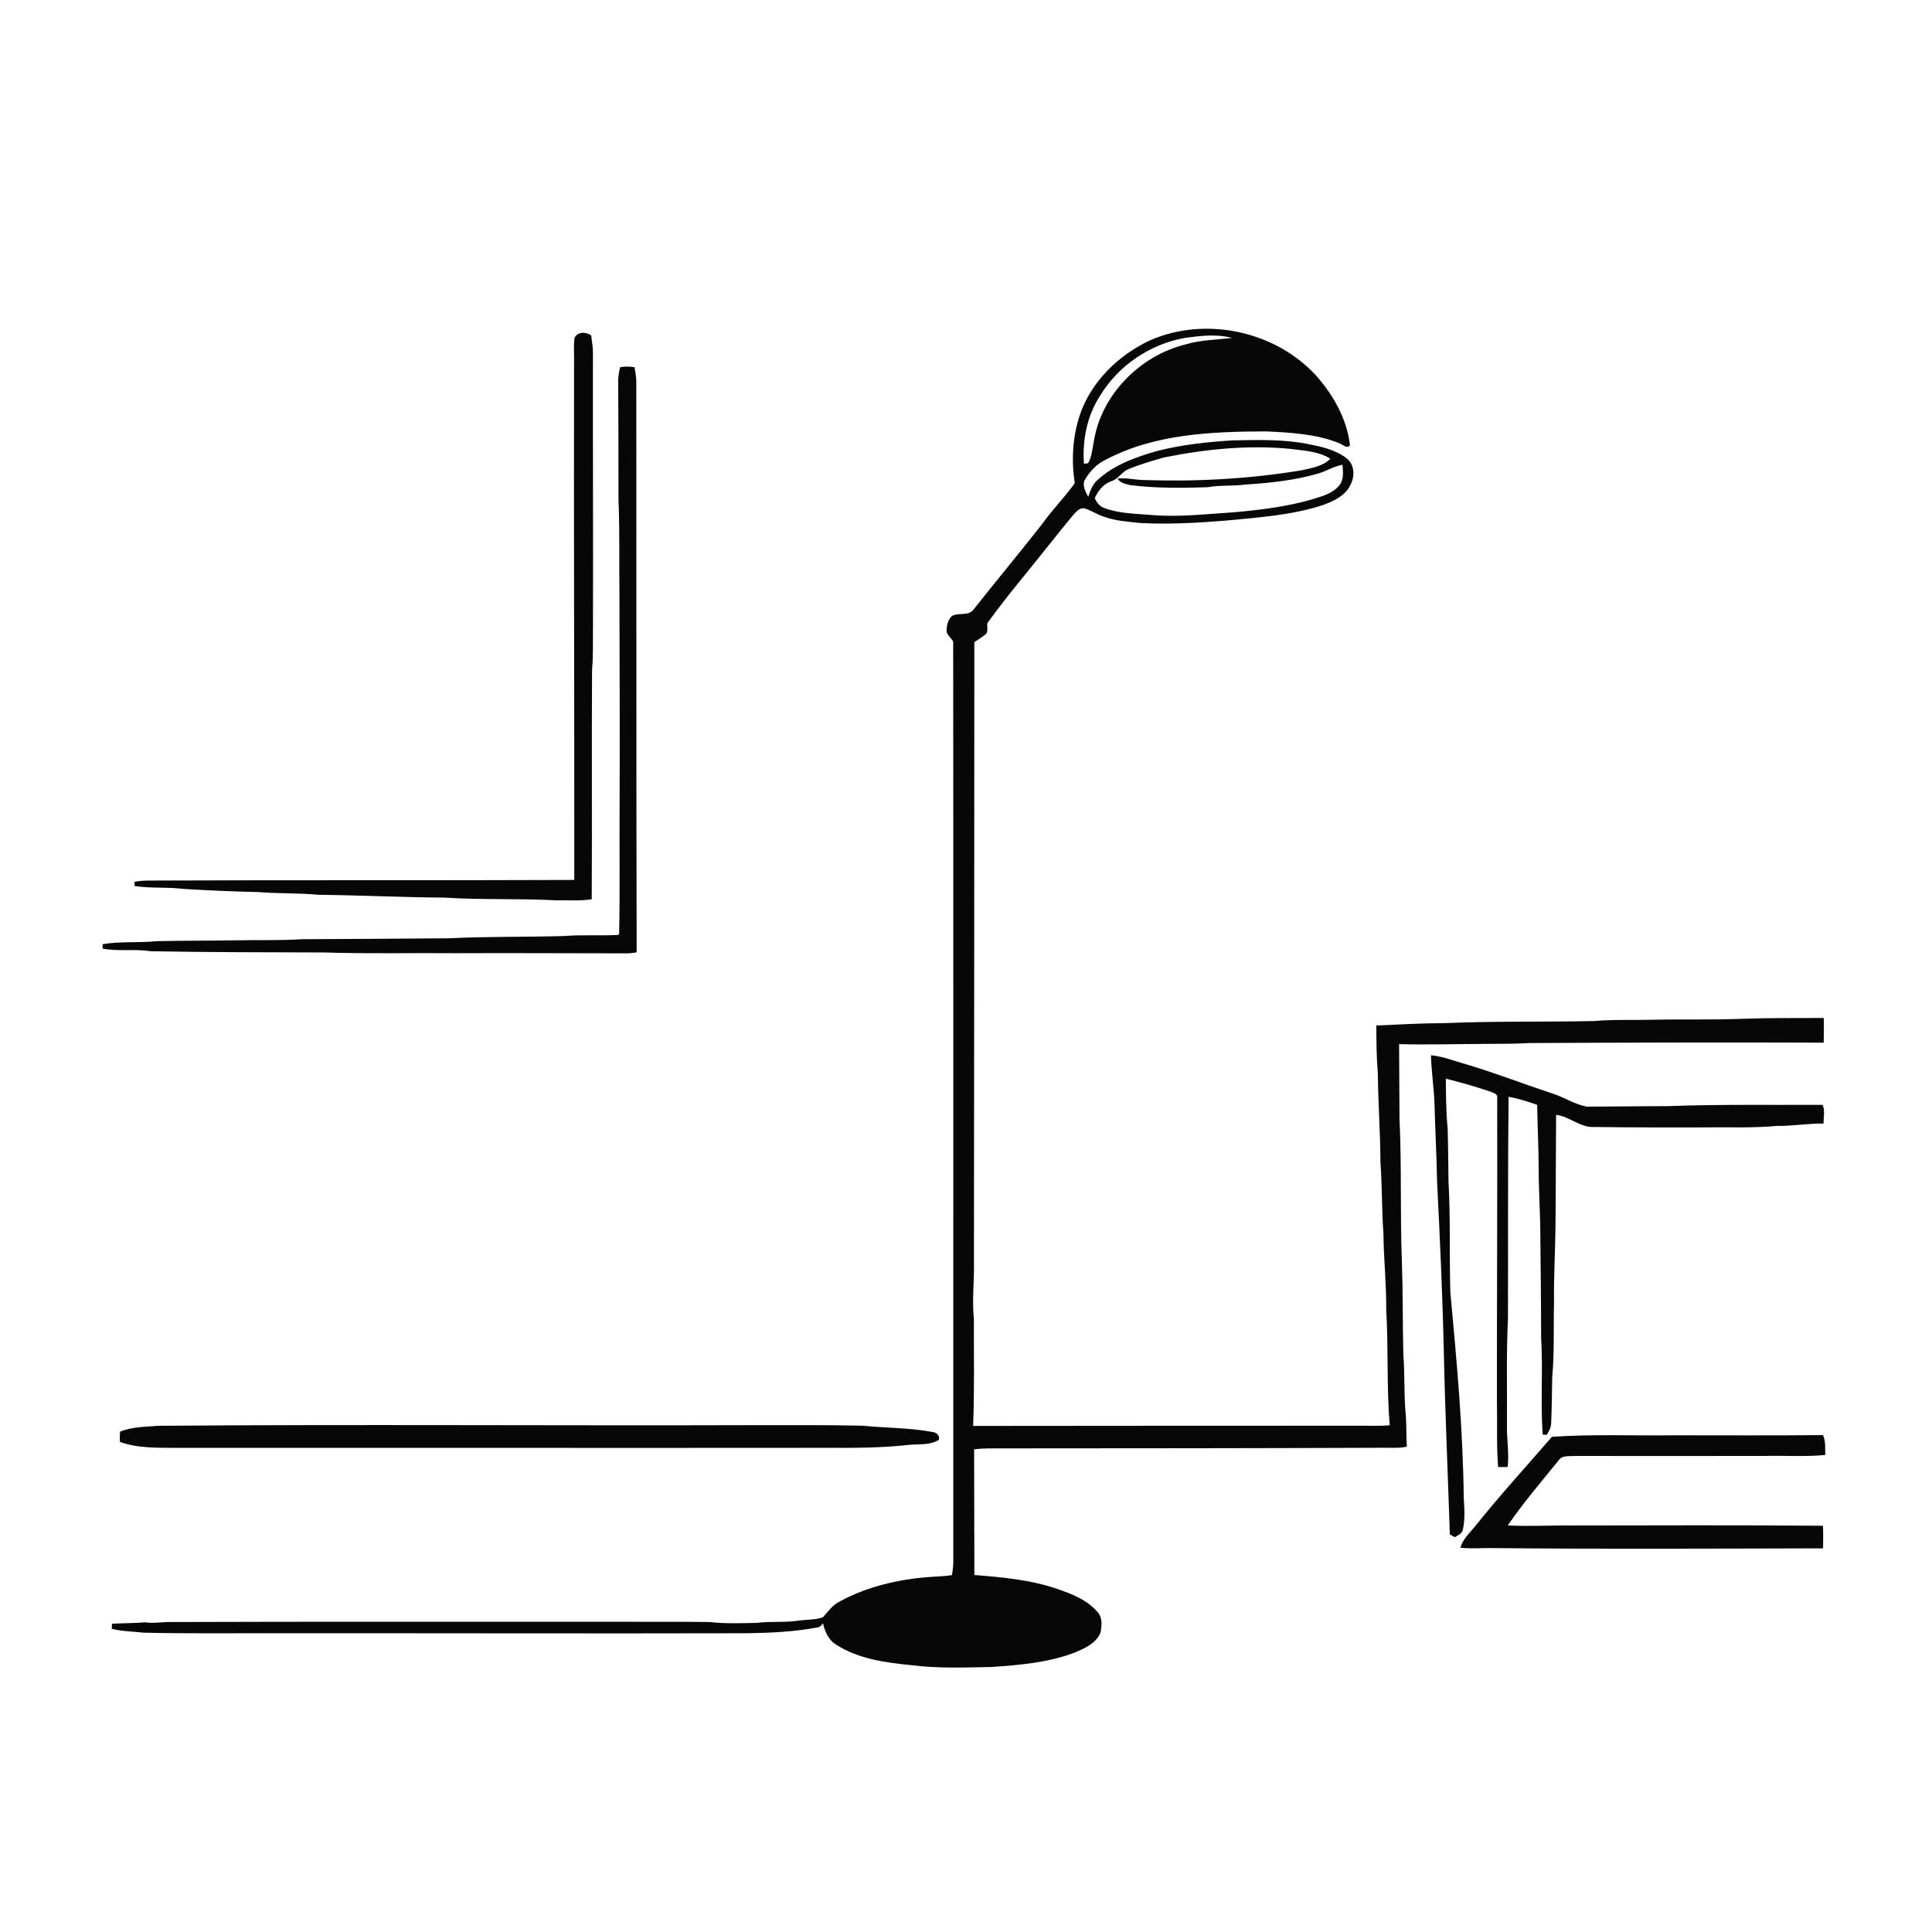 <ns0:svg xmlns:ns0="http://www.w3.org/2000/svg" width="1024pt" height="1024pt" viewBox="0 0 1024 1024" version="1.1">
<ns0:g id="#fefefeff">
<ns0:path fill="#fefefe" opacity="0" d=" M 0.00 0.00 L 1024.00 0.00 L 1024.00 1024.00 L 0.00 1024.00 L 0.00 0.00 M 609.42 180.43 C 592.65 188.37 578.25 202.31 572.27 220.14 C 568.46 231.66 567.81 244.17 569.64 256.13 C 564.17 263.74 557.53 270.42 552.10 278.06 C 540.26 293.18 527.95 307.93 516.05 322.99 C 513.31 326.76 508.08 324.45 504.49 326.53 C 502.28 328.70 501.53 332.05 501.77 335.06 C 502.49 336.97 504.16 338.28 505.21 339.99 C 505.36 502.32 505.22 664.67 505.27 827.01 C 505.34 829.63 504.96 832.25 504.54 834.85 C 500.51 835.54 496.40 835.50 492.34 835.87 C 475.91 837.11 459.42 840.96 444.89 848.91 C 441.23 850.76 438.85 854.15 436.22 857.14 C 432.36 858.59 428.18 858.35 424.15 858.84 C 416.50 860.11 408.69 859.20 401.00 860.17 C 392.67 860.32 384.30 860.65 376.01 859.70 C 359.67 859.49 343.34 859.63 327.00 859.57 C 248.00 859.63 169.00 859.43 90.00 859.71 C 85.66 859.66 81.34 860.57 77.00 859.86 C 71.13 860.35 65.23 860.27 59.35 860.62 C 59.32 861.51 59.27 862.41 59.23 863.32 C 64.73 864.66 70.41 864.70 76.01 865.35 C 99.00 865.90 122.01 865.59 145.00 865.66 C 228.67 865.58 312.33 865.86 396.00 865.65 C 408.35 865.47 420.76 864.90 432.92 862.63 C 434.43 862.63 435.36 861.48 436.22 860.41 C 437.19 864.80 439.20 869.41 443.27 871.75 C 455.04 879.31 469.33 881.22 482.97 882.57 C 496.88 884.37 510.95 883.79 524.94 883.56 C 540.09 882.56 555.50 881.31 569.81 875.83 C 575.03 873.58 580.98 870.97 583.28 865.34 C 583.99 861.73 584.45 857.26 581.68 854.37 C 576.27 848.02 568.21 844.86 560.52 842.21 C 546.34 837.31 531.29 835.97 516.44 834.78 C 516.36 812.58 516.31 790.39 516.30 768.19 C 521.17 767.52 526.10 767.72 531.00 767.67 C 598.00 767.64 665.00 767.61 732.00 767.35 C 736.55 767.26 741.15 767.71 745.65 766.77 C 745.29 761.46 745.50 756.13 745.16 750.83 C 744.05 739.82 744.65 728.72 743.79 717.70 C 743.41 701.14 743.59 684.55 743.01 668.00 C 742.05 643.02 742.97 617.97 741.76 593.00 C 741.69 579.80 741.64 566.61 741.55 553.41 C 756.70 553.80 771.85 553.35 787.00 553.29 C 795.00 553.24 803.00 553.28 810.99 552.83 C 862.86 552.58 914.74 552.44 966.61 552.63 C 966.66 548.27 966.77 543.90 966.61 539.55 C 952.07 539.63 937.52 539.47 923.00 540.00 C 907.01 540.62 890.99 540.13 875.00 540.50 C 865.00 540.77 854.97 540.27 845.01 541.17 C 818.68 541.74 792.31 541.14 766.00 542.27 C 753.81 542.31 741.64 542.98 729.48 543.54 C 729.51 552.04 729.58 560.56 730.29 569.04 C 730.43 584.73 731.61 600.37 731.67 616.07 C 732.58 628.70 732.38 641.38 733.25 654.02 C 733.39 667.36 734.85 680.64 734.72 693.99 C 735.93 714.44 734.89 734.98 736.57 755.42 C 730.72 755.94 724.85 755.58 719.00 755.66 C 651.26 755.70 583.51 755.66 515.77 755.77 C 516.54 736.86 516.10 717.92 516.18 699.00 C 515.14 689.00 516.43 679.00 516.21 669.00 C 516.36 559.44 516.37 449.88 516.42 340.32 C 518.60 338.83 520.97 337.56 522.86 335.69 C 523.74 334.03 523.06 332.03 523.33 330.24 C 528.79 322.79 534.43 315.47 540.27 308.30 C 549.90 296.57 559.22 284.59 568.87 272.88 C 570.46 271.29 572.19 268.95 574.75 269.43 C 578.39 270.50 581.54 272.78 585.17 273.88 C 591.22 276.12 597.70 276.46 604.04 277.19 C 619.05 277.99 634.07 277.19 649.03 275.99 C 666.44 274.31 684.14 273.20 700.91 267.79 C 706.76 265.68 713.20 262.80 715.88 256.75 C 718.15 252.39 717.92 246.36 713.92 243.07 C 707.98 238.33 700.30 236.73 693.01 235.29 C 679.91 232.72 666.50 233.19 653.23 233.41 C 640.00 234.25 626.75 235.64 613.87 238.88 C 602.08 242.18 590.03 246.42 581.02 255.06 C 578.81 257.32 577.79 260.39 576.78 263.31 C 575.41 260.76 573.93 258.03 574.61 255.03 C 577.30 250.10 581.29 245.78 586.48 243.44 C 612.38 229.89 642.39 228.76 671.00 228.65 C 683.94 229.27 697.25 229.92 709.44 234.77 C 711.44 235.28 713.67 238.16 715.53 236.03 C 713.94 222.43 707.08 210.01 698.19 199.77 C 676.61 175.53 639.12 167.35 609.42 180.43 M 304.51 179.08 C 303.89 183.69 304.42 188.36 304.26 193.00 C 304.07 284.13 304.48 375.25 304.38 466.38 C 229.26 466.69 154.13 466.38 79.00 466.72 C 76.41 466.67 73.83 466.94 71.27 467.35 C 71.28 467.92 71.31 469.05 71.32 469.61 C 79.87 470.94 88.57 470.05 97.14 471.14 C 110.36 471.94 123.60 472.52 136.85 472.81 C 147.53 473.69 158.27 473.25 168.94 474.26 C 191.20 474.51 213.43 475.61 235.70 475.75 C 255.43 477.03 275.25 476.13 294.99 477.20 C 301.20 477.05 307.47 477.65 313.63 476.61 C 313.89 436.08 313.55 395.53 313.80 355.00 C 314.51 347.35 314.18 339.66 314.29 332.00 C 314.43 283.66 314.19 235.32 314.27 186.98 C 314.31 183.90 313.64 180.88 313.37 177.83 C 310.74 175.77 306.08 175.72 304.51 179.08 M 328.70 194.62 C 327.98 197.35 327.54 200.16 327.67 203.00 C 327.75 223.67 327.83 244.33 327.81 265.00 C 328.53 281.65 328.10 298.33 328.32 315.00 C 328.39 352.00 328.56 389.00 328.41 426.00 C 328.25 448.97 328.64 471.96 328.16 494.93 L 327.56 495.53 C 318.05 496.05 308.50 495.34 299.00 496.11 C 278.62 496.71 258.21 496.29 237.85 497.31 C 211.90 497.55 185.95 497.65 160.00 497.80 C 148.35 498.56 136.66 498.14 124.99 498.38 C 110.99 498.66 96.99 498.50 83.00 498.84 C 73.50 499.84 63.84 498.81 54.41 500.44 C 54.40 501.03 54.39 502.20 54.39 502.78 C 62.80 504.37 71.49 502.86 79.97 504.17 C 110.64 504.76 141.32 504.72 172.00 504.83 C 195.32 505.59 218.67 505.00 242.00 505.22 C 271.00 505.09 300.00 505.27 329.00 505.29 C 331.82 505.32 334.67 505.39 337.44 504.72 C 337.20 404.14 337.36 303.55 337.26 202.97 C 337.34 200.16 336.72 197.40 336.35 194.63 C 333.81 194.23 331.23 194.16 328.70 194.62 M 758.45 559.32 C 758.65 567.88 760.00 576.37 760.30 584.93 C 760.66 598.63 761.44 612.29 761.67 625.99 C 763.17 655.98 764.56 685.98 765.25 716.01 C 765.92 748.44 767.39 780.85 768.45 813.27 C 769.10 813.64 770.40 814.37 771.06 814.74 C 772.57 813.80 774.44 813.09 775.21 811.34 C 776.61 805.66 776.18 799.78 775.82 794.02 C 775.42 757.57 772.10 721.28 768.72 685.06 C 768.13 665.38 768.83 645.66 767.73 626.00 C 767.62 616.66 767.56 607.33 767.28 598.00 C 766.40 589.27 766.41 580.48 766.32 571.72 C 774.20 573.67 782.02 575.91 789.72 578.52 C 791.33 579.21 794.02 579.66 793.55 582.05 C 793.68 635.70 793.35 689.35 793.40 743.00 C 793.67 754.51 793.10 766.08 794.04 777.56 C 795.72 777.53 797.40 777.52 799.10 777.54 C 799.96 770.02 798.51 762.52 798.73 755.00 C 798.87 736.33 798.32 717.64 799.25 699.00 C 799.39 659.76 799.14 620.53 799.58 581.30 C 804.76 582.22 809.75 583.88 814.72 585.57 C 814.92 596.72 815.46 607.87 815.53 619.03 C 815.51 631.37 816.44 643.67 816.42 656.01 C 816.59 673.67 816.82 691.34 816.83 709.01 C 817.88 726.11 816.44 743.29 817.65 760.38 C 818.18 760.42 819.22 760.48 819.75 760.52 C 821.09 758.58 822.13 756.41 822.16 754.01 C 822.50 746.01 822.56 738.00 822.71 729.99 C 823.93 716.71 823.31 703.35 823.67 690.03 C 823.48 676.67 824.31 663.35 824.44 649.99 C 824.64 630.29 824.60 610.58 824.77 590.88 C 831.94 591.74 837.58 597.77 844.99 597.32 C 864.32 597.61 883.66 597.56 903.00 597.54 C 915.99 597.33 929.02 597.98 941.97 596.74 C 950.20 596.88 958.31 595.38 966.54 595.51 C 966.42 592.25 967.45 588.49 966.00 585.58 C 938.67 585.73 911.31 585.25 884.00 586.27 C 869.66 586.27 855.31 586.53 840.98 586.54 C 834.54 585.32 828.93 581.50 822.71 579.53 C 806.70 574.28 791.00 568.12 774.81 563.41 C 769.41 561.84 764.09 559.81 758.45 559.32 M 63.67 758.79 C 63.47 760.59 63.41 762.41 63.56 764.23 C 72.96 767.66 83.14 767.30 93.00 767.41 C 208.00 767.34 323.00 767.49 438.00 767.38 C 452.73 767.45 467.50 767.44 482.16 765.77 C 487.30 765.30 493.07 766.09 497.59 763.13 C 498.27 760.79 496.29 759.18 494.18 758.97 C 481.93 756.69 469.41 756.88 457.05 755.64 C 438.03 755.26 419.02 755.33 400.00 755.36 C 294.66 755.70 189.31 754.86 83.96 755.70 C 77.15 756.28 70.10 756.15 63.67 758.79 M 822.56 761.54 C 808.78 777.43 794.59 793.00 781.43 809.44 C 778.65 812.85 775.22 815.95 774.02 820.34 C 780.00 820.98 786.00 820.35 792.00 820.53 C 850.08 821.11 908.18 820.78 966.26 820.66 C 966.29 816.66 966.40 812.66 966.23 808.68 C 921.83 808.31 877.41 808.47 832.99 808.54 C 821.71 808.41 810.42 809.12 799.15 808.49 C 807.41 796.48 816.89 785.38 826.06 774.08 C 827.98 771.14 831.98 771.95 835.00 771.69 C 868.33 771.75 901.66 771.71 935.00 771.68 C 945.80 771.40 956.66 772.22 967.43 771.16 C 967.29 767.62 967.75 763.94 966.22 760.63 C 939.82 760.91 913.40 760.72 886.99 760.74 C 865.52 761.01 843.97 760.07 822.56 761.54 Z" />
<ns0:path fill="#fefefe" opacity="0" d=" M 628.25 179.06 C 636.44 177.97 644.91 176.93 653.03 179.13 C 644.80 180.06 636.39 180.16 628.39 182.54 C 604.08 188.52 583.43 209.40 579.68 234.44 C 578.86 238.18 578.74 242.18 576.69 245.54 C 576.15 245.60 575.06 245.72 574.52 245.78 C 573.61 233.31 576.13 220.48 582.97 209.91 C 592.67 193.74 609.68 182.25 628.25 179.06 Z" />
<ns0:path fill="#fefefe" opacity="0" d=" M 616.85 242.49 C 638.88 238.04 661.53 235.74 683.98 237.92 C 691.13 238.91 698.86 239.12 705.11 243.15 C 701.11 247.20 695.18 248.04 689.88 249.27 C 662.51 253.80 634.67 255.34 606.94 254.45 C 602.04 254.46 597.22 253.13 592.32 253.63 C 593.64 256.05 596.52 256.47 598.94 257.11 C 612.54 258.80 626.31 258.70 639.99 258.24 C 646.60 257.05 653.34 257.72 659.98 256.83 C 673.02 255.98 686.14 254.66 698.73 250.97 C 703.09 249.64 707.03 247.16 711.55 246.32 C 711.79 249.69 712.30 253.40 710.45 256.44 C 708.40 259.45 705.13 261.35 701.79 262.61 C 686.43 268.05 670.16 270.08 654.01 271.52 C 639.71 272.40 625.39 274.15 611.04 273.01 C 602.49 272.26 593.62 272.33 585.47 269.32 C 582.90 268.58 581.39 266.33 580.22 264.10 C 581.98 260.17 584.72 256.58 588.91 255.10 C 592.82 253.95 594.68 249.82 598.48 248.50 C 604.44 246.04 610.66 244.26 616.85 242.49 Z" />
</ns0:g>
<ns0:g id="#070707ff">
<ns0:path fill="#070707" opacity="1.00" d=" M 609.42 180.43 C 639.12 167.35 676.61 175.53 698.19 199.77 C 707.08 210.01 713.94 222.43 715.53 236.03 C 713.67 238.16 711.44 235.28 709.44 234.77 C 697.25 229.92 683.94 229.27 671.00 228.65 C 642.39 228.76 612.38 229.89 586.48 243.44 C 581.29 245.78 577.30 250.10 574.61 255.03 C 573.93 258.03 575.41 260.76 576.78 263.31 C 577.79 260.39 578.81 257.32 581.02 255.06 C 590.03 246.42 602.08 242.18 613.87 238.88 C 626.75 235.64 640.00 234.25 653.23 233.41 C 666.50 233.19 679.91 232.72 693.01 235.29 C 700.30 236.73 707.98 238.33 713.92 243.07 C 717.92 246.36 718.15 252.39 715.88 256.75 C 713.20 262.80 706.76 265.68 700.91 267.79 C 684.14 273.20 666.44 274.31 649.03 275.99 C 634.07 277.19 619.05 277.99 604.04 277.19 C 597.70 276.46 591.22 276.12 585.17 273.88 C 581.54 272.78 578.39 270.50 574.75 269.43 C 572.19 268.95 570.46 271.29 568.87 272.88 C 559.22 284.59 549.90 296.57 540.27 308.30 C 534.43 315.47 528.79 322.79 523.33 330.24 C 523.06 332.03 523.74 334.03 522.86 335.69 C 520.97 337.56 518.60 338.83 516.42 340.32 C 516.37 449.88 516.36 559.44 516.21 669.00 C 516.43 679.00 515.14 689.00 516.18 699.00 C 516.10 717.92 516.54 736.86 515.77 755.77 C 583.51 755.66 651.26 755.70 719.00 755.66 C 724.85 755.58 730.72 755.94 736.57 755.42 C 734.89 734.98 735.93 714.44 734.72 693.99 C 734.85 680.64 733.39 667.36 733.25 654.02 C 732.38 641.38 732.58 628.70 731.67 616.07 C 731.61 600.37 730.43 584.73 730.29 569.04 C 729.58 560.56 729.51 552.04 729.48 543.54 C 741.64 542.98 753.81 542.31 766.00 542.27 C 792.31 541.14 818.68 541.74 845.01 541.17 C 854.97 540.27 865.00 540.77 875.00 540.50 C 890.99 540.13 907.01 540.62 923.00 540.00 C 937.52 539.47 952.07 539.63 966.61 539.55 C 966.77 543.90 966.66 548.27 966.61 552.63 C 914.74 552.44 862.86 552.58 810.99 552.83 C 803.00 553.28 795.00 553.24 787.00 553.29 C 771.85 553.35 756.70 553.80 741.55 553.41 C 741.64 566.61 741.69 579.80 741.76 593.00 C 742.97 617.97 742.05 643.02 743.01 668.00 C 743.59 684.55 743.41 701.14 743.79 717.70 C 744.65 728.72 744.05 739.82 745.16 750.83 C 745.50 756.13 745.29 761.46 745.65 766.77 C 741.15 767.71 736.55 767.26 732.00 767.35 C 665.00 767.61 598.00 767.64 531.00 767.67 C 526.10 767.72 521.17 767.52 516.30 768.19 C 516.31 790.39 516.36 812.58 516.44 834.78 C 531.29 835.97 546.34 837.31 560.52 842.21 C 568.21 844.86 576.27 848.02 581.68 854.37 C 584.45 857.26 583.99 861.73 583.28 865.34 C 580.98 870.97 575.03 873.58 569.81 875.83 C 555.50 881.31 540.09 882.56 524.94 883.56 C 510.95 883.79 496.88 884.37 482.97 882.57 C 469.33 881.22 455.04 879.31 443.27 871.75 C 439.20 869.41 437.19 864.80 436.22 860.41 C 435.36 861.48 434.43 862.63 432.92 862.63 C 420.76 864.90 408.35 865.47 396.00 865.65 C 312.33 865.86 228.67 865.58 145.00 865.66 C 122.01 865.59 99.00 865.90 76.01 865.35 C 70.41 864.70 64.73 864.66 59.23 863.32 C 59.27 862.41 59.32 861.51 59.35 860.62 C 65.23 860.27 71.13 860.35 77.00 859.86 C 81.34 860.57 85.66 859.66 90.00 859.71 C 169.00 859.43 248.00 859.63 327.00 859.57 C 343.34 859.63 359.67 859.49 376.01 859.70 C 384.30 860.65 392.67 860.32 401.00 860.17 C 408.69 859.20 416.50 860.11 424.15 858.84 C 428.18 858.35 432.36 858.59 436.22 857.14 C 438.85 854.15 441.23 850.76 444.89 848.91 C 459.42 840.96 475.91 837.11 492.34 835.87 C 496.40 835.50 500.51 835.54 504.54 834.85 C 504.96 832.25 505.34 829.63 505.27 827.01 C 505.22 664.67 505.36 502.32 505.21 339.99 C 504.16 338.28 502.49 336.97 501.77 335.06 C 501.53 332.05 502.28 328.70 504.49 326.53 C 508.08 324.45 513.31 326.76 516.05 322.99 C 527.95 307.93 540.26 293.18 552.10 278.06 C 557.53 270.42 564.17 263.74 569.64 256.13 C 567.81 244.17 568.46 231.66 572.27 220.14 C 578.25 202.31 592.65 188.37 609.42 180.43 M 628.25 179.06 C 609.68 182.25 592.67 193.74 582.97 209.91 C 576.13 220.48 573.61 233.31 574.52 245.78 C 575.06 245.72 576.15 245.60 576.69 245.54 C 578.74 242.18 578.86 238.18 579.68 234.44 C 583.43 209.40 604.08 188.52 628.39 182.54 C 636.39 180.16 644.80 180.06 653.03 179.13 C 644.91 176.93 636.44 177.97 628.25 179.06 M 616.85 242.49 C 610.66 244.26 604.44 246.04 598.48 248.50 C 594.68 249.82 592.82 253.95 588.91 255.10 C 584.72 256.58 581.98 260.17 580.22 264.10 C 581.39 266.33 582.90 268.58 585.47 269.32 C 593.62 272.33 602.49 272.26 611.04 273.01 C 625.39 274.15 639.71 272.40 654.01 271.52 C 670.16 270.08 686.43 268.05 701.79 262.61 C 705.13 261.35 708.40 259.45 710.45 256.44 C 712.30 253.40 711.79 249.69 711.55 246.32 C 707.03 247.16 703.09 249.64 698.73 250.97 C 686.14 254.66 673.02 255.98 659.98 256.83 C 653.34 257.72 646.60 257.05 639.99 258.24 C 626.31 258.70 612.54 258.80 598.94 257.11 C 596.52 256.47 593.64 256.05 592.32 253.63 C 597.22 253.13 602.04 254.46 606.94 254.45 C 634.67 255.34 662.51 253.80 689.88 249.27 C 695.18 248.04 701.11 247.20 705.11 243.15 C 698.86 239.12 691.13 238.91 683.98 237.92 C 661.53 235.74 638.88 238.04 616.85 242.49 Z" />
<ns0:path fill="#070707" opacity="1.00" d=" M 304.51 179.08 C 306.08 175.72 310.74 175.77 313.37 177.83 C 313.64 180.88 314.31 183.90 314.27 186.98 C 314.19 235.32 314.43 283.66 314.29 332.00 C 314.18 339.66 314.51 347.35 313.80 355.00 C 313.55 395.53 313.89 436.08 313.63 476.61 C 307.47 477.65 301.20 477.05 294.99 477.20 C 275.25 476.13 255.43 477.03 235.70 475.75 C 213.43 475.61 191.20 474.51 168.94 474.26 C 158.27 473.25 147.53 473.69 136.85 472.81 C 123.60 472.52 110.36 471.94 97.14 471.14 C 88.57 470.05 79.87 470.94 71.32 469.61 C 71.31 469.05 71.28 467.92 71.27 467.35 C 73.83 466.94 76.41 466.67 79.00 466.72 C 154.13 466.38 229.26 466.69 304.38 466.38 C 304.48 375.25 304.07 284.13 304.26 193.00 C 304.42 188.36 303.89 183.69 304.51 179.08 Z" />
<ns0:path fill="#070707" opacity="1.00" d=" M 328.70 194.62 C 331.23 194.16 333.81 194.23 336.35 194.63 C 336.72 197.40 337.34 200.16 337.26 202.97 C 337.36 303.55 337.20 404.14 337.44 504.72 C 334.67 505.39 331.82 505.32 329.00 505.29 C 300.00 505.27 271.00 505.09 242.00 505.22 C 218.67 505.00 195.32 505.59 172.00 504.83 C 141.32 504.72 110.64 504.76 79.97 504.17 C 71.49 502.86 62.80 504.37 54.39 502.78 C 54.39 502.20 54.40 501.03 54.41 500.44 C 63.84 498.81 73.50 499.84 83.00 498.84 C 96.99 498.50 110.99 498.66 124.99 498.38 C 136.66 498.14 148.35 498.56 160.00 497.80 C 185.95 497.65 211.90 497.55 237.85 497.31 C 258.21 496.29 278.62 496.71 299.00 496.11 C 308.50 495.34 318.05 496.05 327.56 495.53 L 328.16 494.93 C 328.64 471.96 328.25 448.97 328.41 426.00 C 328.56 389.00 328.39 352.00 328.32 315.00 C 328.10 298.33 328.53 281.65 327.81 265.00 C 327.83 244.33 327.75 223.67 327.67 203.00 C 327.54 200.16 327.98 197.35 328.70 194.62 Z" />
<ns0:path fill="#070707" opacity="1.00" d=" M 758.45 559.32 C 764.09 559.81 769.41 561.84 774.81 563.41 C 791.00 568.12 806.70 574.28 822.71 579.53 C 828.93 581.50 834.54 585.32 840.98 586.54 C 855.31 586.53 869.66 586.27 884.00 586.27 C 911.31 585.25 938.67 585.73 966.00 585.58 C 967.45 588.49 966.42 592.25 966.54 595.51 C 958.31 595.38 950.20 596.88 941.97 596.74 C 929.02 597.98 915.99 597.33 903.00 597.54 C 883.66 597.56 864.32 597.61 844.99 597.32 C 837.58 597.77 831.94 591.74 824.77 590.88 C 824.60 610.58 824.64 630.29 824.44 649.99 C 824.31 663.35 823.48 676.67 823.67 690.03 C 823.31 703.35 823.93 716.71 822.71 729.99 C 822.56 738.00 822.50 746.01 822.16 754.01 C 822.13 756.41 821.09 758.58 819.75 760.52 C 819.22 760.48 818.18 760.42 817.65 760.38 C 816.44 743.29 817.88 726.11 816.83 709.01 C 816.82 691.34 816.59 673.67 816.42 656.01 C 816.44 643.67 815.51 631.37 815.53 619.03 C 815.46 607.87 814.92 596.72 814.72 585.57 C 809.75 583.88 804.76 582.22 799.58 581.30 C 799.14 620.53 799.39 659.76 799.25 699.00 C 798.32 717.64 798.87 736.33 798.73 755.00 C 798.51 762.52 799.96 770.02 799.10 777.54 C 797.40 777.52 795.72 777.53 794.04 777.56 C 793.10 766.08 793.67 754.51 793.40 743.00 C 793.35 689.35 793.68 635.70 793.55 582.05 C 794.02 579.66 791.33 579.21 789.72 578.52 C 782.02 575.91 774.20 573.67 766.32 571.72 C 766.41 580.48 766.40 589.27 767.28 598.00 C 767.56 607.33 767.62 616.66 767.73 626.00 C 768.83 645.66 768.13 665.38 768.72 685.06 C 772.10 721.28 775.42 757.57 775.82 794.02 C 776.18 799.78 776.61 805.66 775.21 811.34 C 774.44 813.09 772.57 813.80 771.06 814.74 C 770.40 814.37 769.10 813.64 768.45 813.27 C 767.39 780.85 765.92 748.44 765.25 716.01 C 764.56 685.98 763.17 655.98 761.67 625.99 C 761.44 612.29 760.66 598.63 760.30 584.93 C 760.00 576.37 758.65 567.88 758.45 559.32 Z" />
<ns0:path fill="#070707" opacity="1.00" d=" M 63.67 758.79 C 70.10 756.15 77.15 756.28 83.96 755.70 C 189.31 754.86 294.66 755.70 400.00 755.36 C 419.02 755.33 438.03 755.26 457.05 755.64 C 469.41 756.88 481.93 756.69 494.18 758.97 C 496.29 759.18 498.27 760.79 497.59 763.13 C 493.07 766.09 487.30 765.30 482.16 765.77 C 467.50 767.44 452.73 767.45 438.00 767.38 C 323.00 767.49 208.00 767.34 93.00 767.41 C 83.14 767.30 72.96 767.66 63.56 764.23 C 63.41 762.41 63.47 760.59 63.67 758.79 Z" />
<ns0:path fill="#070707" opacity="1.00" d=" M 822.56 761.54 C 843.97 760.07 865.52 761.01 886.99 760.74 C 913.40 760.72 939.82 760.91 966.22 760.63 C 967.75 763.94 967.29 767.62 967.43 771.16 C 956.66 772.22 945.80 771.40 935.00 771.68 C 901.66 771.71 868.33 771.75 835.00 771.69 C 831.98 771.95 827.98 771.14 826.06 774.08 C 816.89 785.38 807.41 796.48 799.15 808.49 C 810.42 809.12 821.71 808.41 832.99 808.54 C 877.41 808.47 921.83 808.31 966.23 808.68 C 966.40 812.66 966.29 816.66 966.26 820.66 C 908.18 820.78 850.08 821.11 792.00 820.53 C 786.00 820.35 780.00 820.98 774.02 820.34 C 775.22 815.95 778.65 812.85 781.43 809.44 C 794.59 793.00 808.78 777.43 822.56 761.54 Z" />
</ns0:g>
</ns0:svg>